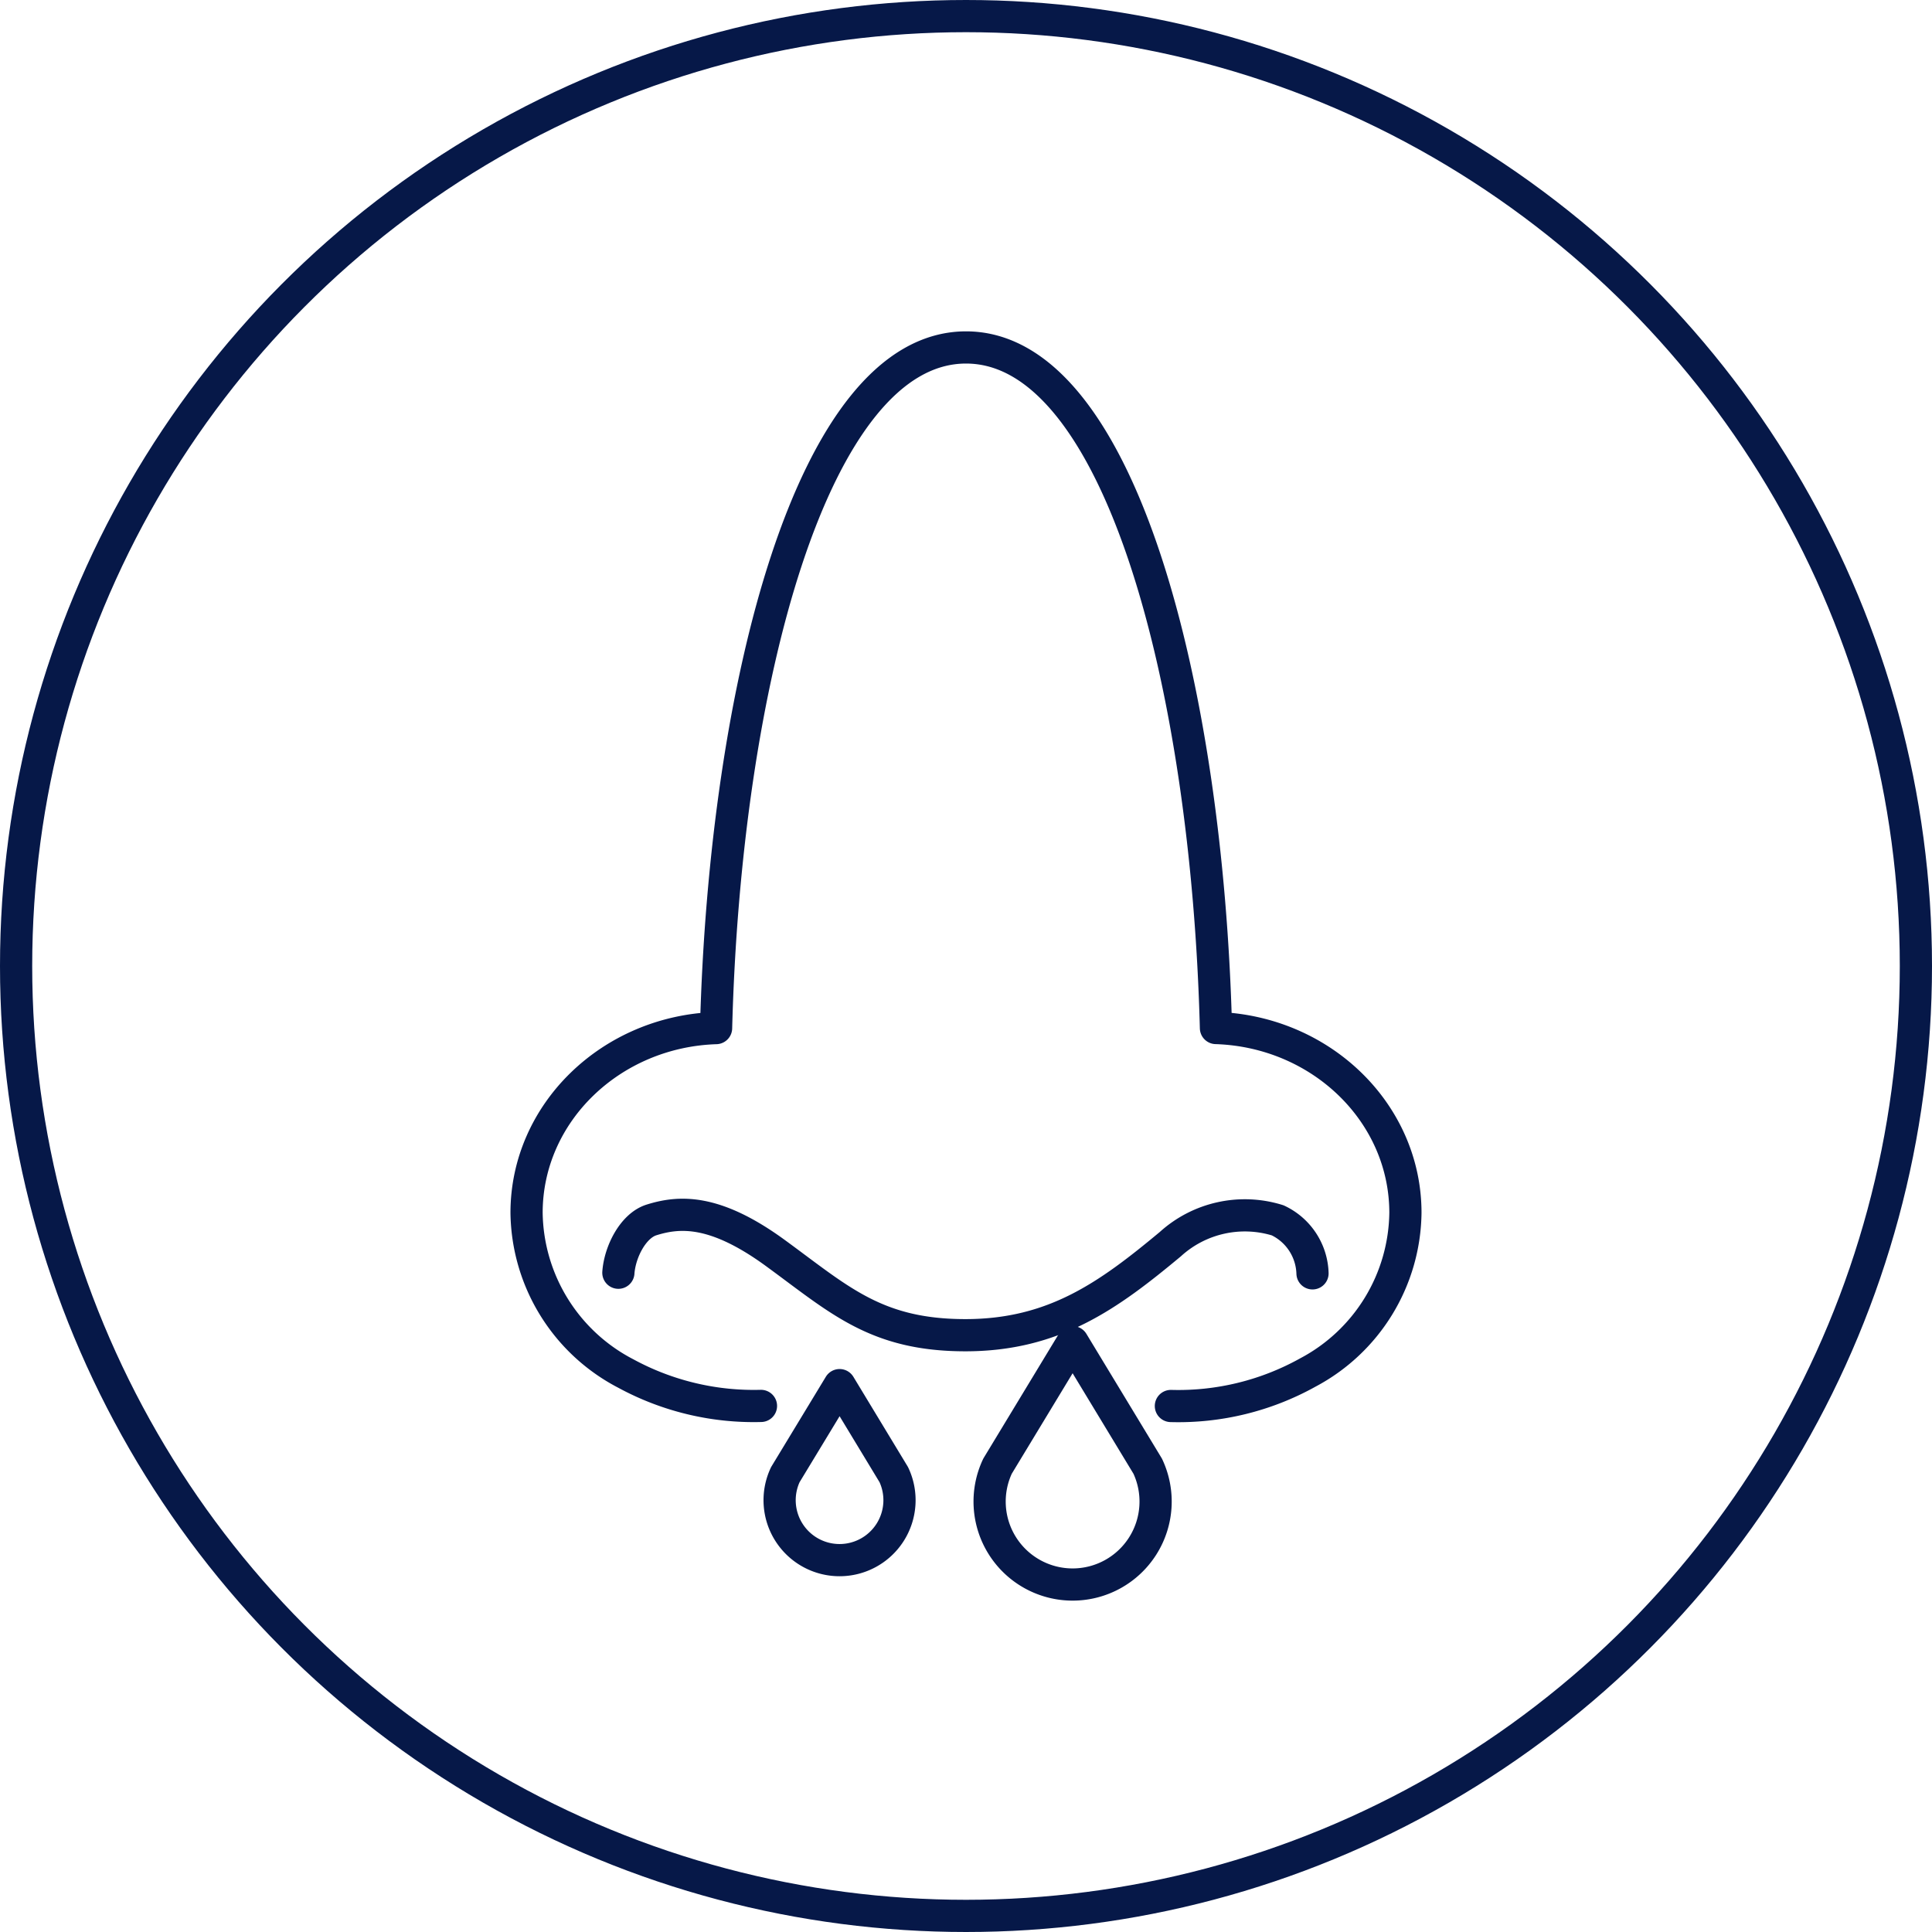 <svg xmlns="http://www.w3.org/2000/svg" width="120" height="120" viewBox="0 0 120 120"><g id="Group_55380" data-name="Group 55380" transform="translate(-716 -776)"><g id="Group_55337" data-name="Group 55337" transform="translate(716 776)"><g id="Ellipse_1061" data-name="Ellipse 1061" transform="translate(0)" fill="none" stroke="#061848" stroke-width="2"><circle cx="60" cy="60" r="60" stroke="none"></circle><circle cx="60" cy="60" r="59" fill="none"></circle></g><g id="Group_55431" data-name="Group 55431" transform="translate(2.04 4.362)"><path id="Path_29542" data-name="Path 29542" d="M48.395,56.8a3.763,3.763,0,0,0-2.161-3.292,6.88,6.88,0,0,0-6.67,1.479c-3.813,3.172-7.207,5.655-12.726,5.655-5.565,0-7.835-2.208-11.8-5.1-3.774-2.757-5.977-2.6-7.707-2.057-1.126.358-1.954,1.956-2.05,3.276" transform="translate(31.087 17.928)" fill="none" stroke="#061848" stroke-linecap="round" stroke-linejoin="round" stroke-width="2"></path><path id="Path_29543" data-name="Path 29543" d="M14.809,65.993a16.647,16.647,0,0,1-8.395-2.012A11.411,11.411,0,0,1,.25,54c0-6.207,5.245-11.266,11.771-11.474C12.567,21.413,17.966.25,27.545.25S42.522,21.413,43.069,42.521C49.6,42.729,54.837,47.789,54.837,54a11.381,11.381,0,0,1-6.06,9.917,16.539,16.539,0,0,1-8.507,2.081" transform="translate(30.416 16.969)" fill="none" stroke="#061848" stroke-linecap="round" stroke-linejoin="round" stroke-width="2"></path><path id="Path_29544" data-name="Path 29544" d="M37.2,2.9l4.663,7.7a5.155,5.155,0,1,1-9.326,0Z" transform="translate(27.382 76.103)" fill="none" stroke="#061848" stroke-linecap="round" stroke-linejoin="round" stroke-width="2"></path><path id="Path_29545" data-name="Path 29545" d="M4.1.724,7.465,6.283a3.723,3.723,0,1,1-6.735,0Z" transform="translate(46.009 80.947)" fill="none" stroke="#061848" stroke-linecap="round" stroke-linejoin="round" stroke-width="2"></path></g></g></g></svg>